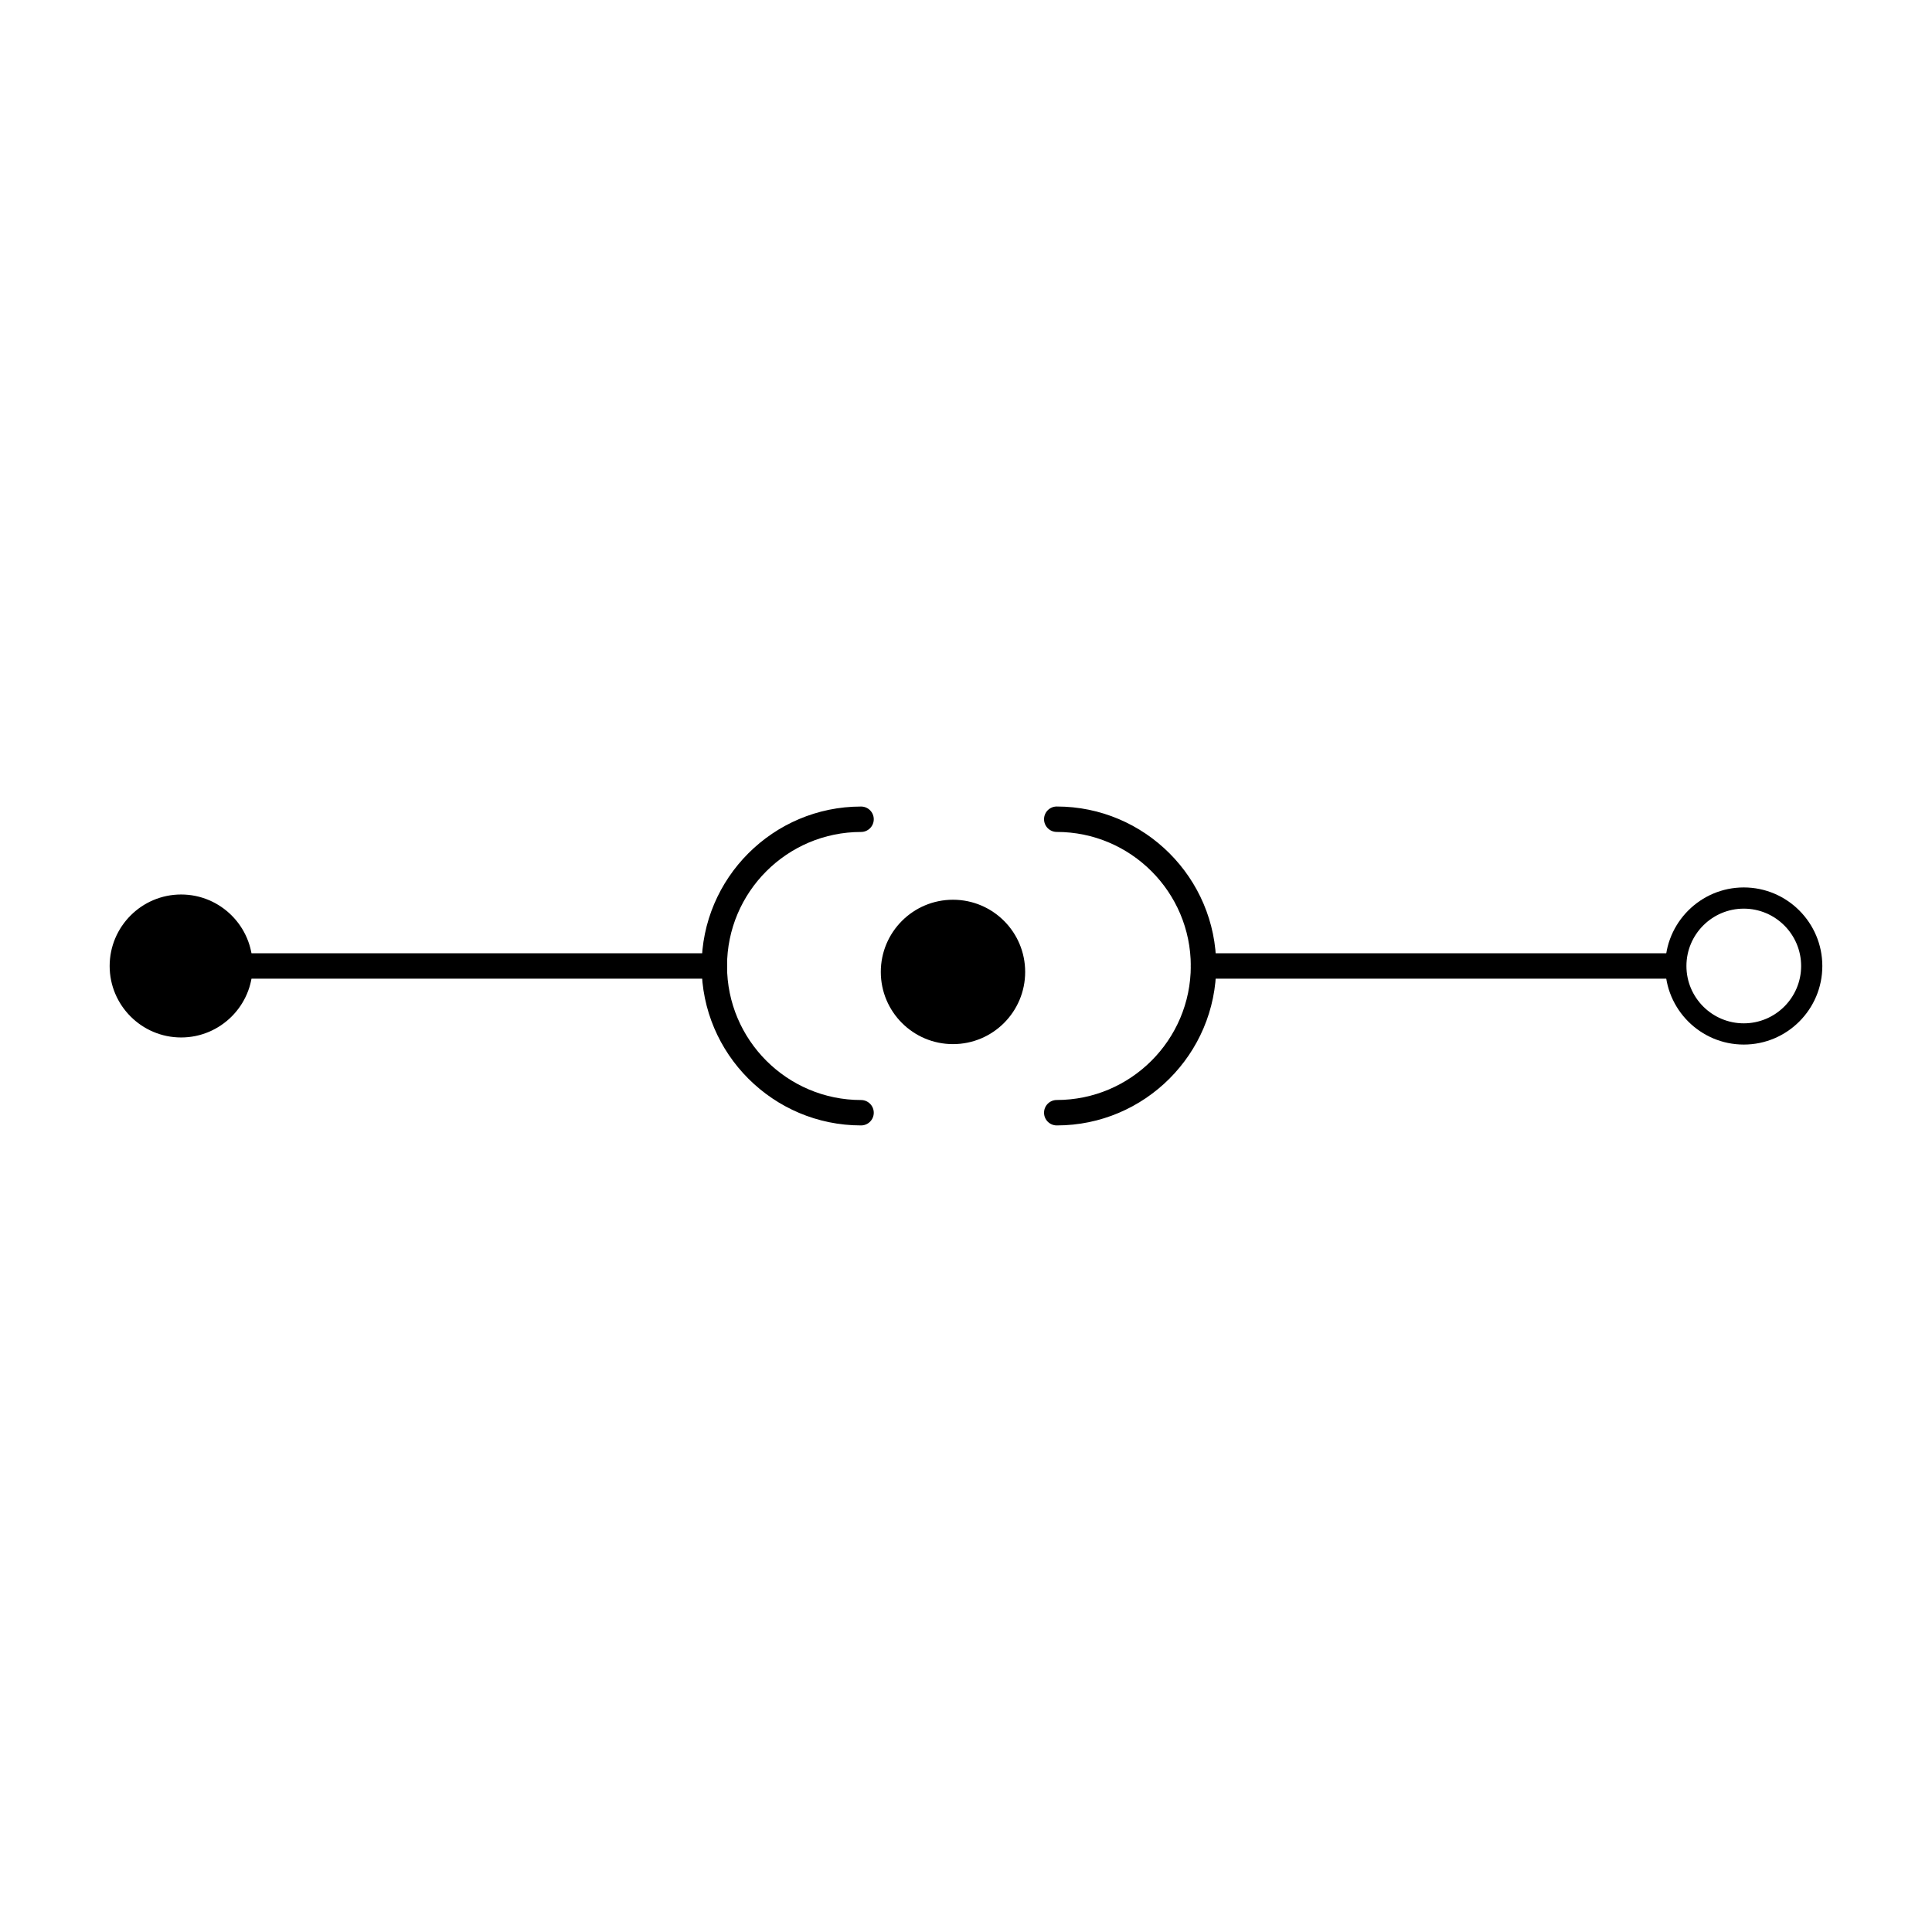 <?xml version="1.0" encoding="UTF-8"?>
<!-- Uploaded to: ICON Repo, www.svgrepo.com, Generator: ICON Repo Mixer Tools -->
<svg fill="#000000" width="800px" height="800px" version="1.1" viewBox="144 144 512 512" xmlns="http://www.w3.org/2000/svg">
 <g>
  <path d="m333.31 403.36h-123.29c-1.859 0-3.367-1.508-3.367-3.367s1.508-3.367 3.367-3.367h123.29c1.859 0 3.367 1.508 3.367 3.367 0 1.863-1.508 3.367-3.367 3.367z"/>
  <path d="m586.24 403.36h-123.3c-1.859 0-3.367-1.508-3.367-3.367s1.508-3.367 3.367-3.367h123.3c1.859 0 3.367 1.508 3.367 3.367 0 1.863-1.504 3.367-3.363 3.367z"/>
  <path d="m372.19 442.25c-23.297 0-42.25-18.957-42.25-42.254s18.953-42.254 42.25-42.254c1.859 0 3.367 1.512 3.367 3.367 0 1.859-1.508 3.371-3.367 3.371-19.59 0-35.52 15.93-35.52 35.52s15.934 35.52 35.52 35.52c1.859 0 3.367 1.512 3.367 3.371 0 1.848-1.508 3.359-3.367 3.359z"/>
  <path d="m424.05 442.25c-1.859 0-3.367-1.512-3.367-3.367 0-1.859 1.508-3.371 3.367-3.371 19.59 0 35.523-15.93 35.523-35.52s-15.934-35.52-35.523-35.52c-1.859 0-3.367-1.512-3.367-3.371 0-1.855 1.508-3.367 3.367-3.367 23.301 0 42.254 18.957 42.254 42.254 0 23.301-18.953 42.262-42.254 42.262z"/>
  <path d="m606.12 420.82c-11.48 0-20.816-9.34-20.816-20.812 0-11.48 9.34-20.828 20.816-20.828 11.477 0 20.816 9.34 20.816 20.828 0 11.473-9.336 20.812-20.816 20.812zm0-36.02c-8.383 0-15.199 6.82-15.199 15.203 0 8.375 6.816 15.191 15.199 15.191 8.383 0 15.199-6.816 15.199-15.191 0-8.379-6.816-15.203-15.199-15.203z"/>
  <path d="m210.02 400c0 9.945-8.066 17.996-18.012 17.996-9.945 0-18.008-8.055-18.008-17.996 0-9.961 8.066-18.012 18.008-18.012s18.012 8.051 18.012 18.012z"/>
  <path d="m192 418.94c-10.445 0-18.941-8.5-18.941-18.938 0-10.449 8.5-18.953 18.941-18.953 10.449 0 18.949 8.504 18.949 18.953 0 10.438-8.5 18.938-18.949 18.938zm0-36.016c-9.41 0-17.07 7.664-17.07 17.078 0 9.406 7.656 17.062 17.07 17.062 9.418 0 17.074-7.656 17.074-17.062-0.004-9.418-7.66-17.078-17.074-17.078z"/>
  <path d="m415.68 401.57c0 10.566-8.562 19.133-19.129 19.133s-19.129-8.566-19.129-19.133c0-10.562 8.562-19.129 19.129-19.129s19.129 8.566 19.129 19.129"/>
 </g>
</svg>